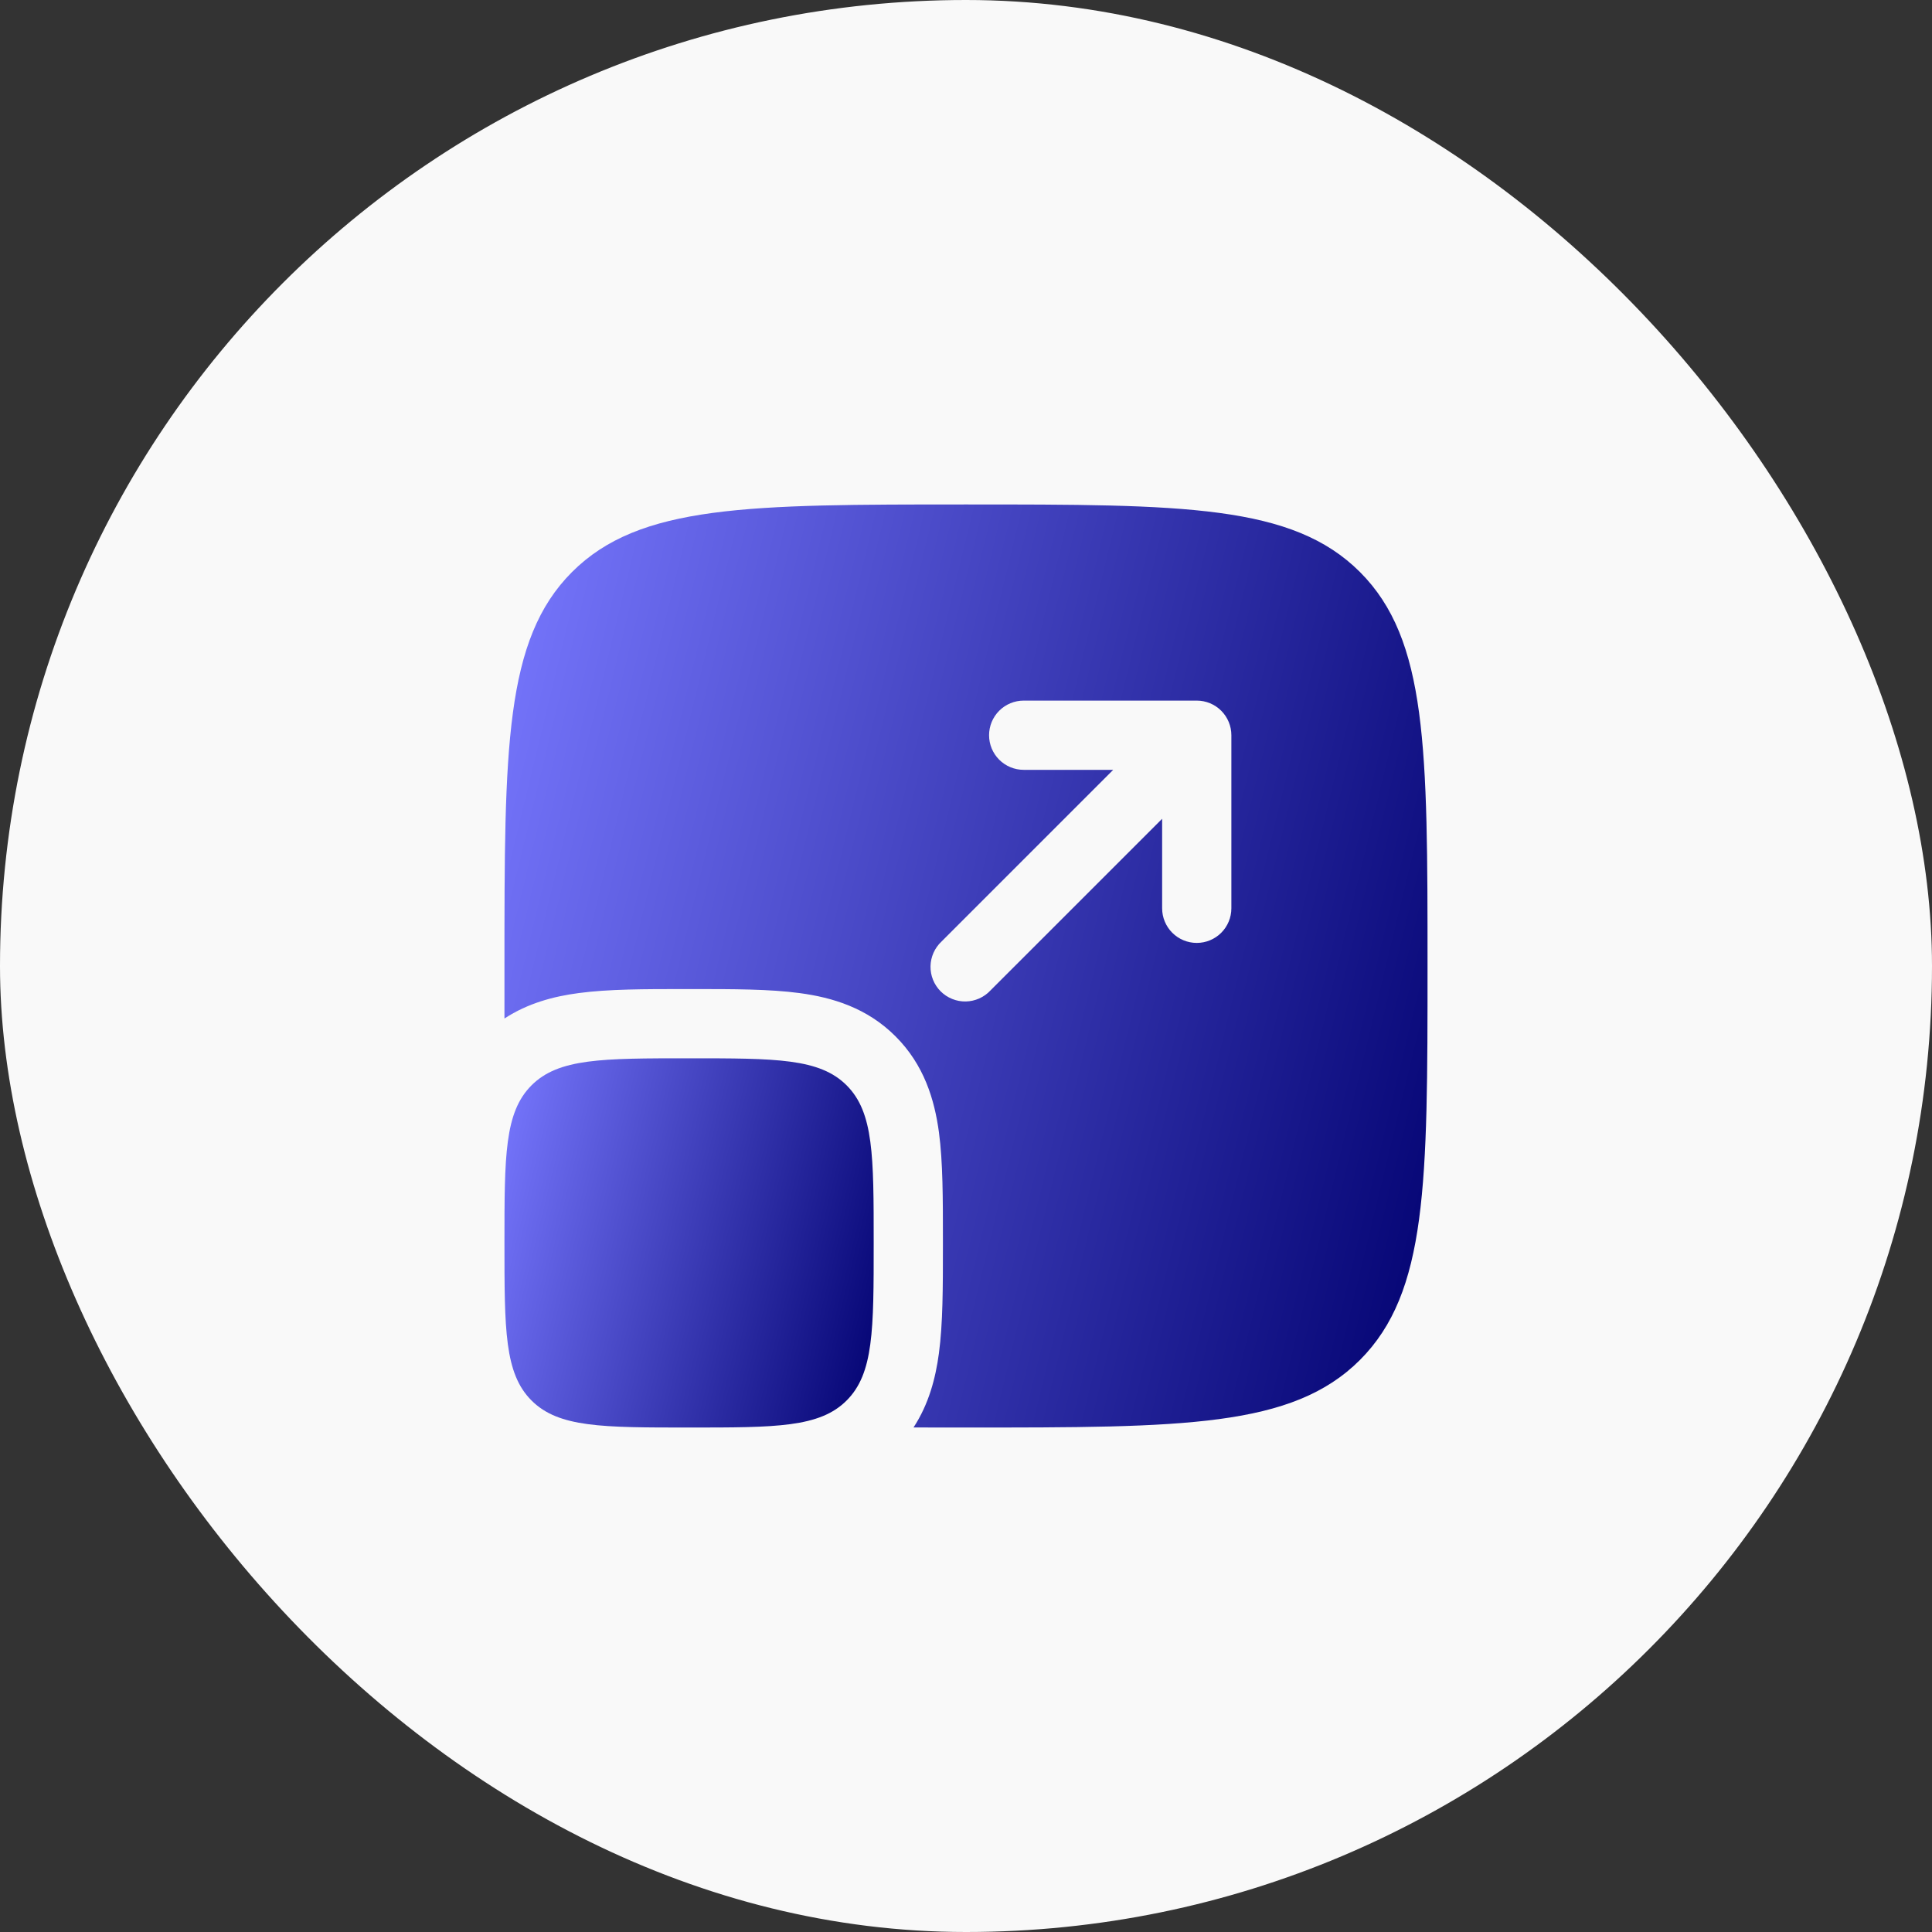 <svg xmlns="http://www.w3.org/2000/svg" width="150" height="150" viewBox="0 0 150 150" fill="none"><rect x="0" y="0" width="150" height="150" fill="#333333" stroke="none"/><g clip-path="url(#clip0_368_113)"><rect width="150" height="150" rx="75" fill="#F9F9F9"></rect><path d="M39.166 96.499C39.166 89.741 39.166 86.366 41.266 84.266C43.366 82.166 46.741 82.166 53.499 82.166C60.258 82.166 63.633 82.166 65.733 84.266C67.833 86.366 67.833 89.741 67.833 96.499C67.833 103.258 67.833 106.633 65.733 108.733C63.633 110.833 60.258 110.833 53.499 110.833C46.741 110.833 43.366 110.833 41.266 108.733C39.166 106.633 39.166 103.258 39.166 96.499Z" fill="url(#paint0_linear_368_113)"></path><path fill-rule="evenodd" clip-rule="evenodd" d="M44.412 44.412C39.166 49.665 39.166 58.108 39.166 74.999V79.077C40.99 77.884 42.997 77.357 44.921 77.103C47.232 76.791 50.077 76.791 53.18 76.791H53.822C56.921 76.791 59.767 76.791 62.078 77.103C64.626 77.443 67.32 78.249 69.531 80.464C71.749 82.678 72.555 85.373 72.9 87.917C73.208 90.232 73.208 93.077 73.208 96.177V96.822C73.208 99.921 73.208 102.767 72.896 105.078C72.638 107.002 72.115 109.009 70.925 110.829L74.999 110.833C91.891 110.833 100.337 110.833 105.587 105.587C110.833 100.334 110.833 91.888 110.833 74.999C110.833 58.108 110.833 49.662 105.587 44.412C100.334 39.166 91.888 39.166 74.999 39.166C58.108 39.166 49.662 39.166 44.412 44.412ZM79.478 54.395C78.766 54.395 78.082 54.678 77.578 55.182C77.074 55.686 76.791 56.37 76.791 57.083C76.791 57.795 77.074 58.479 77.578 58.983C78.082 59.487 78.766 59.77 79.478 59.77H86.43L73.1 73.1C72.836 73.346 72.624 73.643 72.478 73.973C72.331 74.302 72.252 74.658 72.245 75.019C72.239 75.38 72.305 75.738 72.44 76.073C72.576 76.408 72.777 76.712 73.032 76.967C73.287 77.222 73.591 77.423 73.926 77.558C74.26 77.694 74.619 77.76 74.98 77.754C75.341 77.747 75.696 77.668 76.026 77.521C76.356 77.374 76.653 77.163 76.898 76.898L90.228 63.569V70.52C90.228 71.233 90.512 71.916 91.016 72.421C91.52 72.924 92.203 73.208 92.916 73.208C93.629 73.208 94.312 72.924 94.816 72.421C95.32 71.916 95.603 71.233 95.603 70.52V57.083C95.603 56.37 95.32 55.686 94.816 55.182C94.312 54.678 93.629 54.395 92.916 54.395H79.478Z" fill="url(#paint1_linear_368_113)"></path></g><defs><linearGradient id="paint0_linear_368_113" x1="67.833" y1="109.17" x2="34.577" y2="101.116" gradientUnits="userSpaceOnUse"><stop stop-color="#030372"></stop><stop offset="1" stop-color="#7878FF"></stop></linearGradient><linearGradient id="paint1_linear_368_113" x1="110.833" y1="106.675" x2="27.693" y2="86.54" gradientUnits="userSpaceOnUse"><stop stop-color="#030372"></stop><stop offset="1" stop-color="#7878FF"></stop></linearGradient><clipPath id="clip0_368_113"><rect width="150" height="150" fill="white"></rect></clipPath></defs></svg>